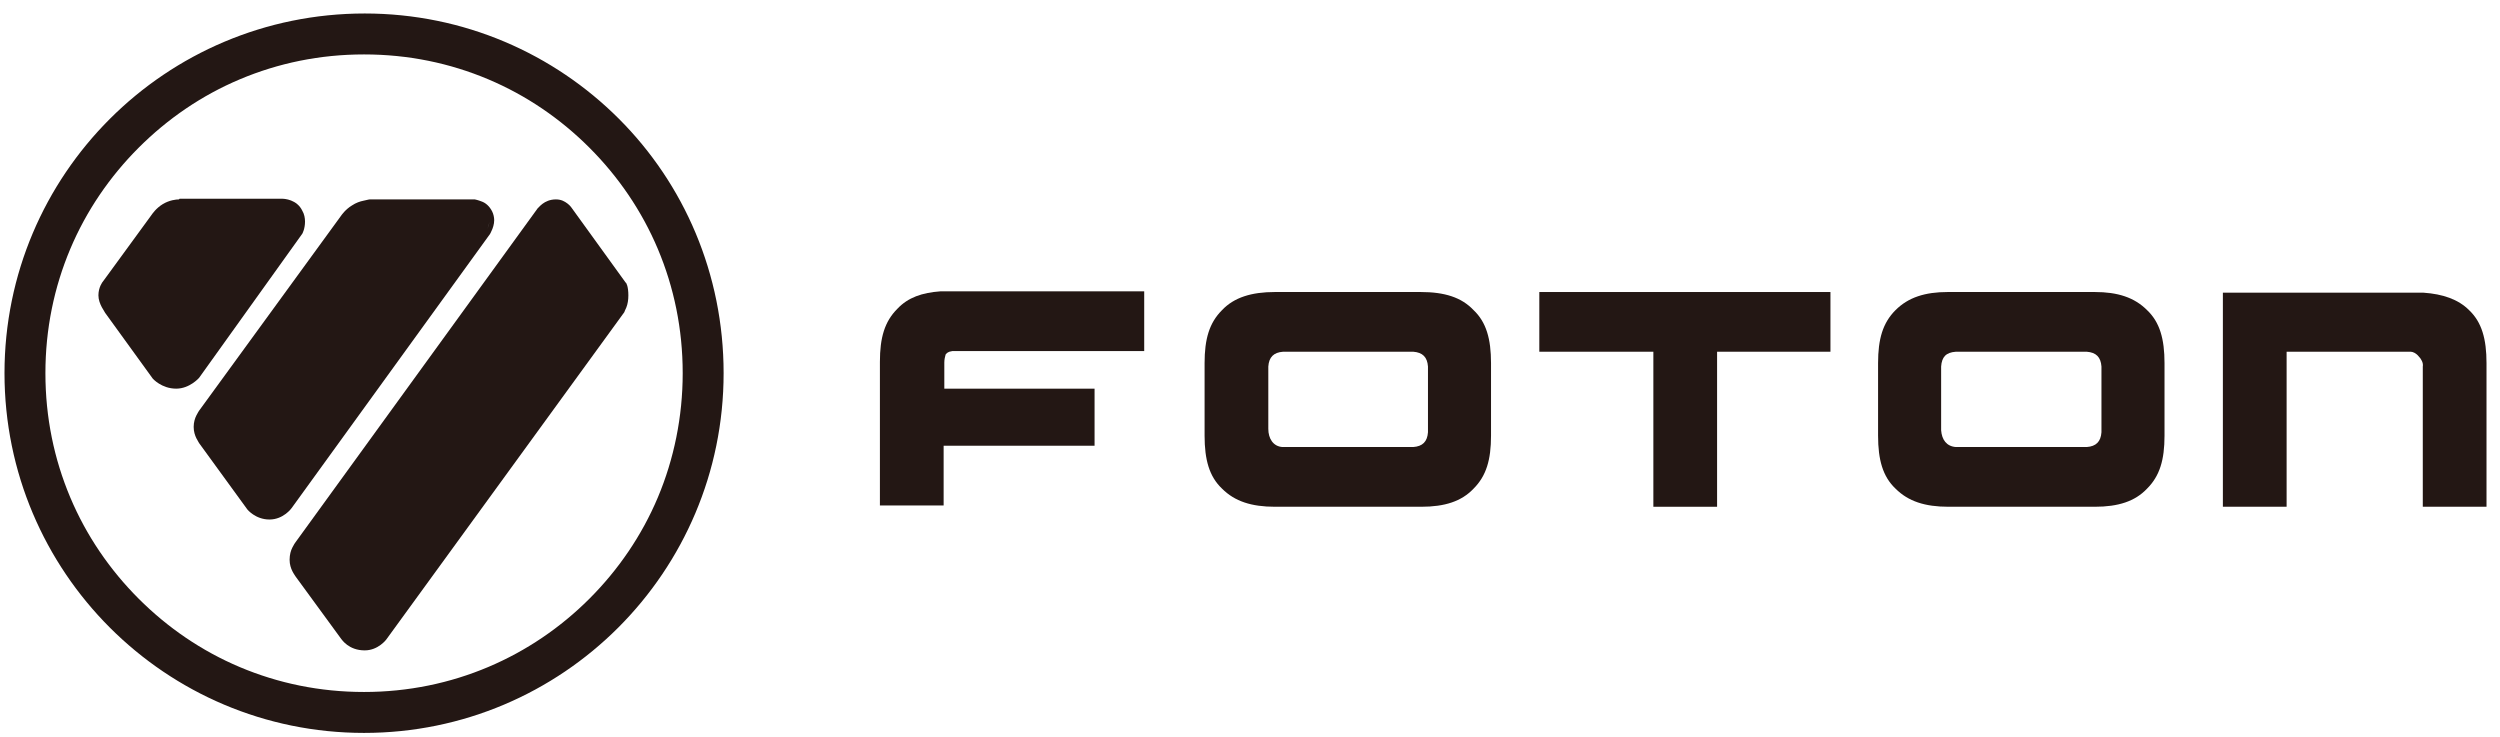 <svg width="139" height="41" viewBox="0 0 139 41" fill="none" xmlns="http://www.w3.org/2000/svg">
<path d="M107.927 23.922V20.377C107.965 19.855 108.188 19.594 108.748 19.556H116.021C116.543 19.594 116.804 19.855 116.841 20.377V24.034C116.804 24.556 116.543 24.818 116.021 24.855H108.748C108.226 24.818 107.965 24.444 107.927 23.922ZM105.391 17.243C104.682 17.952 104.421 18.848 104.421 20.191V24.221C104.421 25.564 104.682 26.497 105.391 27.168C106.1 27.877 107.032 28.176 108.337 28.176H116.431H116.468C117.774 28.176 118.706 27.877 119.377 27.168C120.086 26.459 120.347 25.564 120.347 24.221V20.191C120.347 18.848 120.086 17.915 119.377 17.243C118.669 16.534 117.737 16.236 116.468 16.236H116.431H108.337H108.3C107.032 16.236 106.1 16.534 105.391 17.243Z" fill="#231714"/>
<path d="M70.518 23.847V20.377C70.555 19.855 70.817 19.594 71.339 19.556H78.575C79.097 19.594 79.358 19.855 79.395 20.377V24.034C79.358 24.556 79.097 24.818 78.575 24.855H71.302C70.779 24.818 70.518 24.37 70.518 23.847ZM78.985 16.236H70.891C69.586 16.236 68.616 16.534 67.945 17.243C67.236 17.952 66.975 18.848 66.975 20.191V24.221C66.975 25.564 67.236 26.497 67.945 27.168C68.653 27.877 69.586 28.176 70.891 28.176H78.985H79.022C80.327 28.176 81.26 27.877 81.931 27.168C82.64 26.459 82.901 25.564 82.901 24.221V20.191C82.901 18.848 82.64 17.915 81.931 17.243C81.26 16.534 80.327 16.236 78.985 16.236Z" fill="#231714"/>
<path d="M53.921 16.199H52.951C52.877 16.199 52.765 16.199 52.69 16.199H52.466H52.28C51.273 16.273 50.49 16.535 49.893 17.169C49.184 17.878 48.923 18.773 48.923 20.117V28.102H52.466V24.781H60.858V21.609H52.504V20.154C52.504 20.005 52.541 19.818 52.578 19.706C52.653 19.631 52.69 19.557 52.951 19.52H53.063H63.618V16.199L53.921 16.199Z" fill="#231714"/>
<path d="M85.586 16.236V19.556H91.927V28.176H95.47V19.556H101.773V16.236H85.586Z" fill="#231714"/>
<path d="M123.592 16.236V28.176H127.136V19.556H133.924H134.036C134.147 19.556 134.334 19.631 134.483 19.818C134.632 19.967 134.744 20.191 134.707 20.377V28.176H138.25V20.191C138.25 18.848 137.989 17.915 137.28 17.243C136.684 16.646 135.826 16.348 134.744 16.273H134.483C134.409 16.273 134.334 16.273 134.26 16.273H123.592V16.236Z" fill="#231714"/>
<path d="M20.241 38.474C17.78 38.474 15.467 37.989 13.341 37.093C11.215 36.198 9.313 34.892 7.709 33.287C6.106 31.683 4.8 29.78 3.905 27.653C3.01 25.526 2.525 23.213 2.525 20.75C2.525 18.287 3.01 15.974 3.905 13.847C4.8 11.72 6.106 9.817 7.709 8.213C9.313 6.608 11.215 5.302 13.341 4.407C15.467 3.511 17.78 3.026 20.241 3.026C22.703 3.026 25.015 3.511 27.141 4.407C29.267 5.302 31.169 6.608 32.773 8.213C34.377 9.817 35.682 11.72 36.578 13.847C37.473 15.974 37.958 18.287 37.958 20.75C37.958 23.175 37.473 25.526 36.578 27.653C35.682 29.78 34.377 31.683 32.773 33.287C29.566 36.496 25.165 38.474 20.241 38.474ZM34.414 6.608C30.797 2.989 25.799 0.75 20.279 0.75C9.201 0.75 0.25 9.705 0.25 20.75C0.25 31.795 9.201 40.75 20.241 40.75C25.761 40.75 30.759 38.511 34.377 34.892C37.995 31.272 40.233 26.272 40.233 20.75C40.233 15.228 38.032 10.228 34.414 6.608Z" fill="#231714"/>
<path d="M27.216 12.243C27.216 12.43 27.141 12.616 27.104 12.728C27.141 12.579 27.216 12.43 27.216 12.243ZM27.179 13.101C27.179 13.101 27.253 13.027 27.328 12.84C27.402 12.691 27.477 12.467 27.477 12.243C27.477 12.094 27.44 11.907 27.365 11.758C27.216 11.46 26.992 11.273 26.768 11.198C26.582 11.124 26.395 11.086 26.395 11.086H20.577C20.502 11.086 20.39 11.124 20.204 11.161C20.018 11.198 19.794 11.273 19.57 11.422C19.197 11.646 18.973 11.982 18.973 11.982L11.066 22.84C11.066 22.84 10.992 22.952 10.917 23.101C10.842 23.251 10.768 23.474 10.768 23.736C10.768 24.258 11.066 24.594 11.066 24.631L13.752 28.325C13.752 28.325 14.199 28.885 14.982 28.885C15.766 28.885 16.213 28.251 16.213 28.251L27.179 13.101Z" fill="#231714"/>
<path d="M11.066 21.012L16.81 12.99C16.81 12.99 16.959 12.729 16.959 12.318C16.959 12.132 16.922 11.908 16.81 11.721C16.512 11.087 15.803 11.05 15.691 11.05C15.691 11.05 15.691 11.05 15.654 11.05H9.985L9.948 11.087C9.798 11.087 9.425 11.124 9.052 11.348C8.679 11.572 8.456 11.908 8.456 11.908L5.733 15.639C5.696 15.677 5.472 15.975 5.472 16.423C5.472 16.908 5.845 17.356 5.845 17.393L8.493 21.05C8.493 21.05 8.978 21.609 9.798 21.609C10.544 21.609 11.066 21.012 11.066 21.012Z" fill="#231714"/>
<path d="M31.767 11.534C31.767 11.534 31.692 11.422 31.543 11.31C31.393 11.199 31.207 11.087 30.909 11.087C30.237 11.087 29.939 11.572 29.902 11.572L16.4 30.191C16.4 30.191 16.325 30.303 16.251 30.452C16.176 30.602 16.102 30.825 16.102 31.124C16.102 31.646 16.4 31.982 16.437 32.057L18.973 35.527C19.011 35.564 19.384 36.161 20.279 36.161C21.025 36.161 21.472 35.564 21.472 35.564L34.713 17.355C34.713 17.355 34.75 17.243 34.825 17.094C34.899 16.907 34.937 16.683 34.937 16.422C34.937 15.937 34.825 15.713 34.787 15.713L31.767 11.534Z" fill="#231714"/>
</svg>
